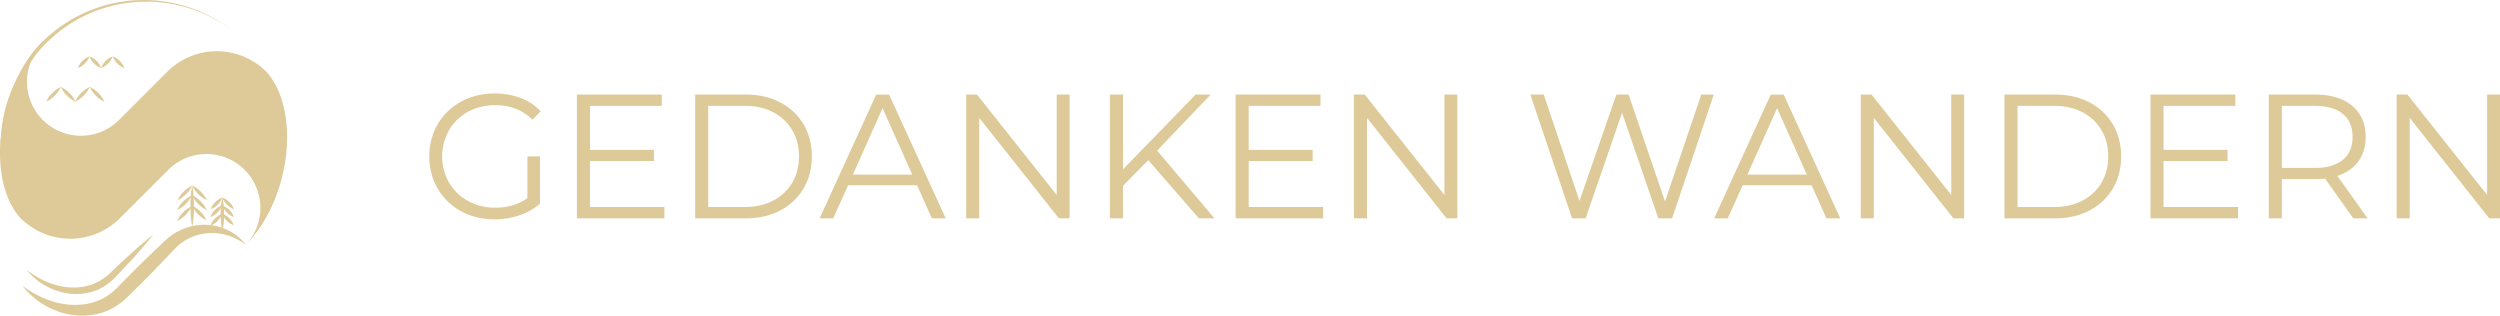 <svg id="Ebene_1" data-name="Ebene 1" xmlns="http://www.w3.org/2000/svg" xmlns:xlink="http://www.w3.org/1999/xlink" viewBox="0 0 3399.85 429.23"><defs><style>.cls-1,.cls-2{fill:#deca98;}.cls-1{stroke-miterlimit:10;stroke:url(#Unbenannter_Verlauf_13);}</style><linearGradient id="Unbenannter_Verlauf_13" x1="551.4" y1="2397.63" x2="551.4" y2="2397.63" gradientTransform="translate(965.09 2619.38) rotate(180)" gradientUnits="userSpaceOnUse"><stop offset="0" stop-color="#6e6331"/><stop offset="1" stop-color="#38341b"/></linearGradient></defs><path class="cls-1" d="M413.69,221.75" transform="translate(-23.95 -10.78)"/><path class="cls-2" d="M52.29,307.62h0c37.23,37.23,97.63,37,134.86-.24L253,241.58A73.32,73.32,0,0,1,358,343.92c63-64.27,74.36-184.25,28.22-235.56v0a95.33,95.33,0,0,0-134.83,0l-65.82,65.81a73.32,73.32,0,0,1-105-102.33C17.47,136.1,8.05,233.52,52.29,307.62Z" transform="translate(-23.95 -10.78)"/><path class="cls-2" d="M55.79,311c-9.1-8-15.12-17.84-19.88-28.53a135.71,135.71,0,0,1-9.63-33.36c-3.63-22.78-2.78-45.88.95-68.34a240.45,240.45,0,0,1,20.51-64.9c10-20.38,23.14-39.7,40.54-54.49A195.45,195.45,0,0,1,337.87,50.76a194,194,0,0,0-126.2-37.4A191.65,191.65,0,0,0,91.53,64.87c-16.64,14.67-29,33.53-38.36,53.53a234.15,234.15,0,0,0-18.81,63.46c-3.23,21.84-3.62,44.23.23,65.78a126.55,126.55,0,0,0,9.53,31A73.83,73.83,0,0,0,62.85,303.8Z" transform="translate(-23.95 -10.78)"/><path class="cls-2" d="M54.6,399.52a133.38,133.38,0,0,0,38.71,20.39,100,100,0,0,0,41.4,5.12c13.6-1.36,26.62-5.61,37.29-13.39l4-2.91c1.31-1,2.45-2.22,3.68-3.3s2.4-2.12,3.69-3.44l3.89-4,15.7-15.89q15.83-15.78,31.95-31.25l8.1-7.7c2.81-2.62,5.14-5,8.51-7.78a72.26,72.26,0,0,1,21-13,75.52,75.52,0,0,1,47.59-3.67,76.86,76.86,0,0,1,21.51,9.39,71.64,71.64,0,0,1,16.72,15.53,92.29,92.29,0,0,0-19.18-10.8,77.14,77.14,0,0,0-20.68-4.8,66.93,66.93,0,0,0-20.6,1.17,65,65,0,0,0-19,6.79A66,66,0,0,0,263,347.86c-2.27,2.08-5,5.23-7.5,7.8l-7.7,8.1q-15.44,16.15-31.25,31.95l-15.89,15.71-4,3.89c-1.36,1.3-3.08,2.71-4.6,4.05s-3.1,2.77-4.78,4l-5.19,3.46A83.82,83.82,0,0,1,135.31,440a100,100,0,0,1-23.73-3,116.67,116.67,0,0,1-21.92-8.44C75.9,421.35,63.7,411.53,54.6,399.52Z" transform="translate(-23.95 -10.78)"/><path class="cls-2" d="M60,377.67a131.59,131.59,0,0,0,21.88,13.8,104.84,104.84,0,0,0,23.85,8.29,81.31,81.31,0,0,0,24.68,1.72A69.71,69.71,0,0,0,154,395.62a71.87,71.87,0,0,0,20-13.86c6.35-6,12.57-12.06,19.05-17.91,12.82-11.82,25.88-23.39,39.61-34.29-10.9,13.73-22.48,26.79-34.3,39.61-5.84,6.48-11.94,12.69-17.91,19A78.51,78.51,0,0,1,158,404.39,77.9,77.9,0,0,1,103.88,407a91.7,91.7,0,0,1-24.34-11.46A92.68,92.68,0,0,1,60,377.67Z" transform="translate(-23.95 -10.78)"/><path class="cls-2" d="M285.35,263.1c1.9,9.38,2.33,18.76,2.41,28.14s-.5,18.76-2.41,28.14c-1.91-9.38-2.33-18.76-2.4-28.14S283.46,272.48,285.35,263.1Z" transform="translate(-23.95 -10.78)"/><path class="cls-2" d="M285.35,263.1A42.22,42.22,0,0,1,265.46,283a42.22,42.22,0,0,1,19.89-19.89Z" transform="translate(-23.95 -10.78)"/><path class="cls-2" d="M284.73,276.53a38.22,38.22,0,0,1-8.25,11.65,37.67,37.67,0,0,1-11.65,8.24,42.3,42.3,0,0,1,19.9-19.89Z" transform="translate(-23.95 -10.78)"/><path class="cls-2" d="M284.73,291.24a42.38,42.38,0,0,1-19.9,19.9,42.26,42.26,0,0,1,19.9-19.9Z" transform="translate(-23.95 -10.78)"/><path class="cls-2" d="M285.35,263.1A42.19,42.19,0,0,1,305.25,283a37.91,37.91,0,0,1-11.65-8.24A38.39,38.39,0,0,1,285.35,263.1Z" transform="translate(-23.95 -10.78)"/><path class="cls-2" d="M285.35,276.53a42.19,42.19,0,0,1,19.9,19.89,37.91,37.91,0,0,1-11.65-8.24A38.39,38.39,0,0,1,285.35,276.53Z" transform="translate(-23.95 -10.78)"/><path class="cls-2" d="M284.84,290.34a38.49,38.49,0,0,1,11.65,8.24,37.83,37.83,0,0,1,8.24,11.66,42.3,42.3,0,0,1-19.89-19.9Z" transform="translate(-23.95 -10.78)"/><path class="cls-2" d="M326.35,279.44c1.9,7.47,2.32,14.95,2.4,22.43s-.49,14.95-2.4,22.43c-1.91-7.48-2.34-15-2.41-22.43S324.45,286.91,326.35,279.44Z" transform="translate(-23.95 -10.78)"/><path class="cls-2" d="M326.35,279.44a27.36,27.36,0,0,1-15.86,15.86,24.53,24.53,0,0,1,6.23-9.63A24.9,24.9,0,0,1,326.35,279.44Z" transform="translate(-23.95 -10.78)"/><path class="cls-2" d="M325.85,290.14a24.9,24.9,0,0,1-6.23,9.63A24.6,24.6,0,0,1,310,306a27.36,27.36,0,0,1,15.86-15.86Z" transform="translate(-23.95 -10.78)"/><path class="cls-2" d="M325.85,301.87A27.36,27.36,0,0,1,310,317.73a24.64,24.64,0,0,1,6.23-9.63A24.9,24.9,0,0,1,325.85,301.87Z" transform="translate(-23.95 -10.78)"/><path class="cls-2" d="M326.35,279.44a27.36,27.36,0,0,1,15.86,15.86,27.36,27.36,0,0,1-15.86-15.86Z" transform="translate(-23.95 -10.78)"/><path class="cls-2" d="M326.35,290.14A27.36,27.36,0,0,1,342.21,306a24.53,24.53,0,0,1-9.63-6.23A24.9,24.9,0,0,1,326.35,290.14Z" transform="translate(-23.95 -10.78)"/><path class="cls-2" d="M325.93,301.15A27.29,27.29,0,0,1,341.79,317a24.68,24.68,0,0,1-9.63-6.23A25,25,0,0,1,325.93,301.15Z" transform="translate(-23.95 -10.78)"/><path class="cls-2" d="M106.74,129.05a38.22,38.22,0,0,1-8.25,11.65A37.7,37.7,0,0,1,86.84,149a37.86,37.86,0,0,1,8.25-11.66A38.24,38.24,0,0,1,106.74,129.05Z" transform="translate(-23.95 -10.78)"/><path class="cls-2" d="M106.74,129.05a38.24,38.24,0,0,1,11.65,8.24A37.86,37.86,0,0,1,126.64,149,37.81,37.81,0,0,1,115,140.7,38.39,38.39,0,0,1,106.74,129.05Z" transform="translate(-23.95 -10.78)"/><path class="cls-2" d="M146,129.05a38.39,38.39,0,0,1-8.25,11.65A37.93,37.93,0,0,1,126.08,149a37.83,37.83,0,0,1,8.24-11.66A38.41,38.41,0,0,1,146,129.05Z" transform="translate(-23.95 -10.78)"/><path class="cls-2" d="M146,129.05a38.37,38.37,0,0,1,11.65,8.24A37.83,37.83,0,0,1,165.87,149a37.93,37.93,0,0,1-11.65-8.25A38.2,38.2,0,0,1,146,129.05Z" transform="translate(-23.95 -10.78)"/><path class="cls-2" d="M145.64,87.43a24.9,24.9,0,0,1-6.23,9.63,24.53,24.53,0,0,1-9.63,6.23,27.36,27.36,0,0,1,15.86-15.86Z" transform="translate(-23.95 -10.78)"/><path class="cls-2" d="M145.64,87.43a24.9,24.9,0,0,1,9.63,6.23,24.6,24.6,0,0,1,6.23,9.63,24.6,24.6,0,0,1-9.63-6.23A24.9,24.9,0,0,1,145.64,87.43Z" transform="translate(-23.95 -10.78)"/><path class="cls-2" d="M177.21,87.43A25,25,0,0,1,171,97.06a24.68,24.68,0,0,1-9.63,6.23,27.29,27.29,0,0,1,15.86-15.86Z" transform="translate(-23.95 -10.78)"/><path class="cls-2" d="M177.21,87.43a27.36,27.36,0,0,1,15.86,15.86,24.64,24.64,0,0,1-9.64-6.23A25,25,0,0,1,177.21,87.43Z" transform="translate(-23.95 -10.78)"/><path class="cls-2" d="M741.19,223.5h17.07v64.2a81.94,81.94,0,0,1-27.89,15.87,103.85,103.85,0,0,1-33.9,5.52q-25.25,0-45.44-11a81.53,81.53,0,0,1-31.73-30.65q-11.55-19.6-11.54-43.89t11.54-43.87A81.53,81.53,0,0,1,651,149q20.21-11.07,45.68-11.07a98.59,98.59,0,0,1,35.35,6.14,70.23,70.23,0,0,1,27.16,18.15l-11.06,11.3q-20-19.71-50.73-19.72-20.43,0-36.91,9a66.25,66.25,0,0,0-25.84,25,72.47,72.47,0,0,0,0,71.28,67.71,67.71,0,0,0,25.73,25q16.33,9.12,36.78,9.13,26,0,44-13Z" transform="translate(-23.95 -10.78)"/><path class="cls-2" d="M927.52,292.27v15.39h-119V139.36h115.4v15.39H826.29v59.86h87v15.14h-87v62.52Z" transform="translate(-23.95 -10.78)"/><path class="cls-2" d="M969.35,139.36h68.52q26.67,0,47.11,10.69a78.16,78.16,0,0,1,31.74,29.82Q1128,199,1128,223.5t-11.31,43.64A77.94,77.94,0,0,1,1085,297q-20.43,10.71-47.11,10.71H969.35Zm67.56,152.91q22.1,0,38.7-8.78a63.79,63.79,0,0,0,25.73-24.28q9.12-15.51,9.14-35.71t-9.14-35.69a63.79,63.79,0,0,0-25.73-24.28q-16.59-8.79-38.7-8.78H987.13V292.27Z" transform="translate(-23.95 -10.78)"/><path class="cls-2" d="M1271.07,262.69h-93.76l-20.19,45h-18.51l76.93-168.3h17.55L1310,307.66h-18.77Zm-6.5-14.42-40.38-90.4-40.38,90.4Z" transform="translate(-23.95 -10.78)"/><path class="cls-2" d="M1478.54,139.36v168.3h-14.65L1355.69,171.1V307.66h-17.78V139.36h14.65L1461,275.92V139.36Z" transform="translate(-23.95 -10.78)"/><path class="cls-2" d="M1585.53,228.55l-34.38,34.87v44.24h-17.78V139.36h17.78V241.05L1650,139.36h20.43l-72.85,76.21,77.89,92.09H1654.3Z" transform="translate(-23.95 -10.78)"/><path class="cls-2" d="M1823.31,292.27v15.39h-119V139.36h115.4v15.39H1722.1v59.86h87v15.14h-87v62.52Z" transform="translate(-23.95 -10.78)"/><path class="cls-2" d="M2005.8,139.36v168.3h-14.65L1883,171.1V307.66h-17.79V139.36h14.66l108.43,136.56V139.36Z" transform="translate(-23.95 -10.78)"/><path class="cls-2" d="M2354.66,139.36l-56.74,168.3h-18.77l-49.28-143.54-49.52,143.54h-18.51l-56.74-168.3h18.27l48.56,144.74,50.25-144.74h16.59l49.52,145.45,49.28-145.45Z" transform="translate(-23.95 -10.78)"/><path class="cls-2" d="M2487.6,262.69h-93.75l-20.2,45h-18.51l76.94-168.3h17.55l76.93,168.3H2507.8Zm-6.49-14.42-40.39-90.4-40.38,90.4Z" transform="translate(-23.95 -10.78)"/><path class="cls-2" d="M2695.08,139.36v168.3h-14.66L2572.23,171.1V307.66h-17.79V139.36h14.66l108.43,136.56V139.36Z" transform="translate(-23.95 -10.78)"/><path class="cls-2" d="M2749.9,139.36h68.52q26.68,0,47.11,10.69a78.1,78.1,0,0,1,31.74,29.82q11.3,19.11,11.31,43.63t-11.31,43.64A77.88,77.88,0,0,1,2865.53,297q-20.42,10.71-47.11,10.71H2749.9Zm67.56,152.91q22.1,0,38.7-8.78a63.67,63.67,0,0,0,25.73-24.28Q2891,243.7,2891,223.5t-9.14-35.69a63.67,63.67,0,0,0-25.73-24.28q-16.57-8.79-38.7-8.78h-49.77V292.27Z" transform="translate(-23.95 -10.78)"/><path class="cls-2" d="M3067.49,292.27v15.39h-119V139.36h115.4v15.39h-97.61v59.86h87v15.14h-87v62.52Z" transform="translate(-23.95 -10.78)"/><path class="cls-2" d="M3224.25,307.66l-38.46-54.1a119.71,119.71,0,0,1-13.47.72h-45.19v53.38h-17.79V139.36h63q32.23,0,50.5,15.39t18.28,42.31q0,19.73-10,33.3T3202.63,250l41.11,57.7Zm-14.16-79.59q13.2-11,13.2-31,0-20.43-13.2-31.37t-38.24-10.94h-44.72v84.39h44.72Q3196.86,239.14,3210.09,228.07Z" transform="translate(-23.95 -10.78)"/><path class="cls-2" d="M3423.8,139.36v168.3h-14.65L3301,171.1V307.66h-17.79V139.36h14.66l108.43,136.56V139.36Z" transform="translate(-23.95 -10.78)"/></svg>